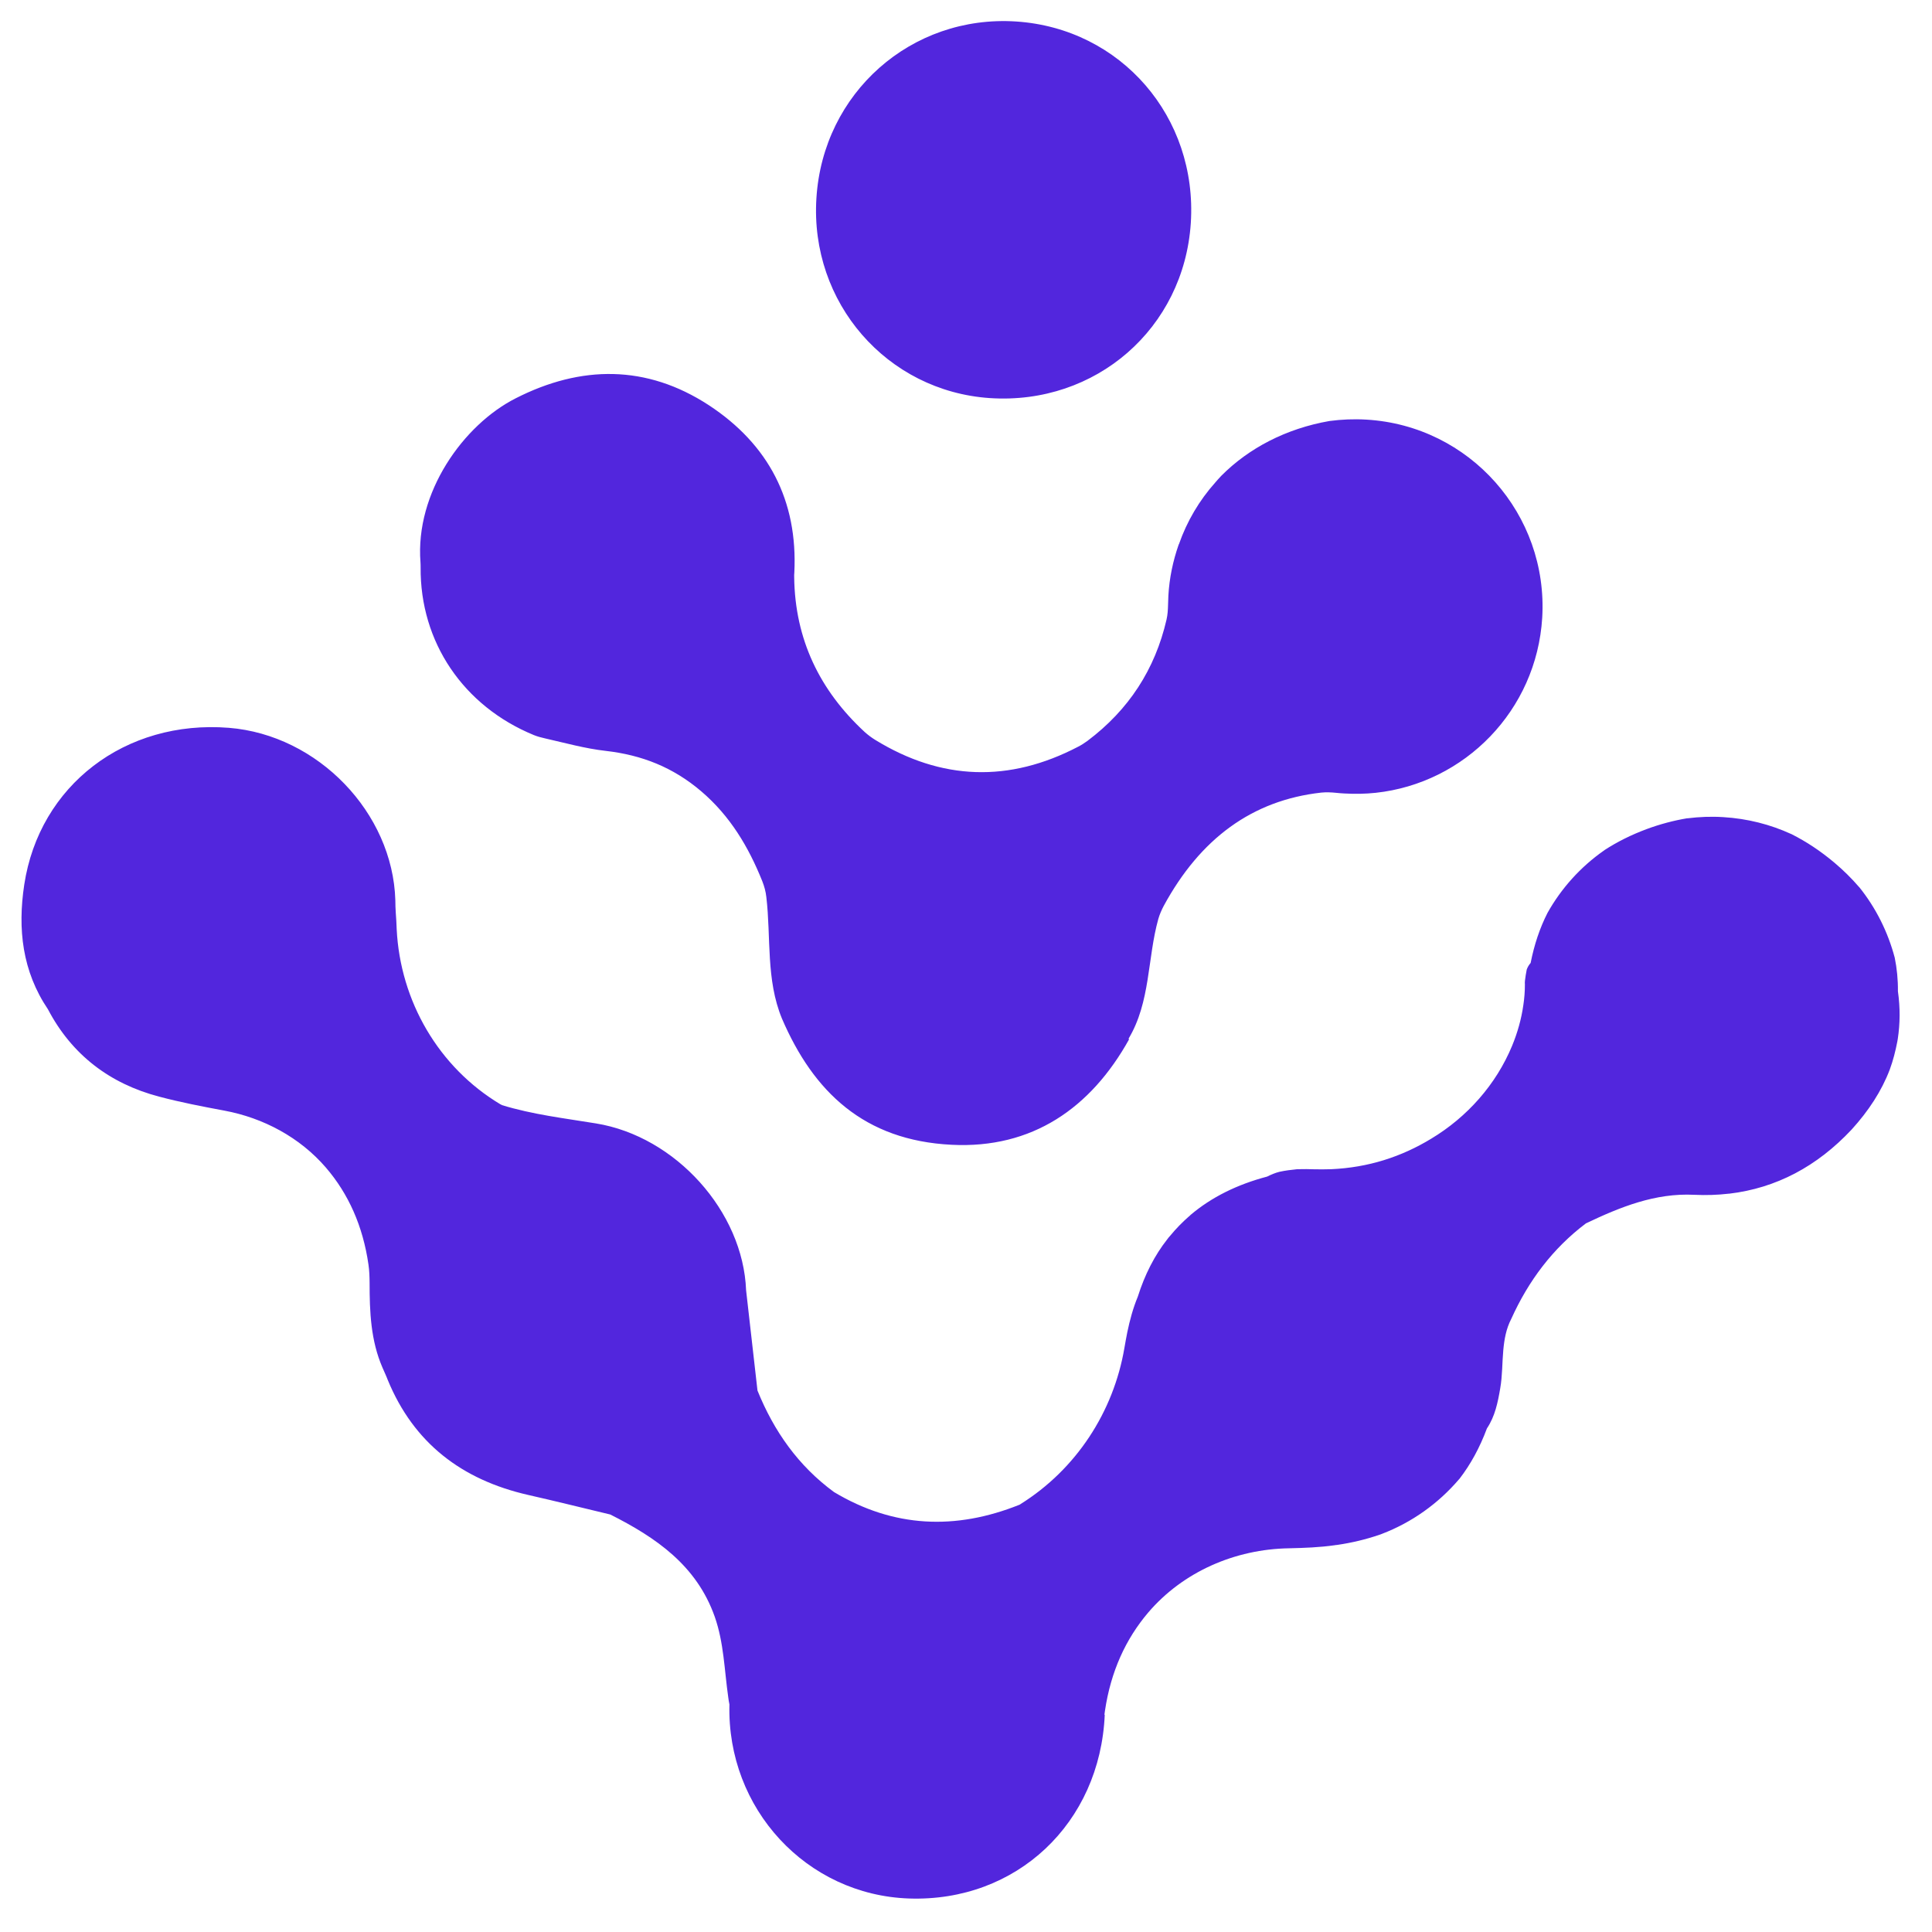 <svg width="56" height="56" viewBox="0 0 56 56" fill="none" xmlns="http://www.w3.org/2000/svg">
<path d="M28.692 11.539C25.705 11.338 23.473 8.771 23.664 5.746C23.853 2.691 26.414 0.425 29.454 0.623C32.491 0.824 34.715 3.392 34.516 6.467C34.315 9.519 31.763 11.742 28.692 11.539ZM32.709 30.112C33.351 29.045 33.254 27.784 33.575 26.634C33.614 26.501 33.669 26.375 33.732 26.256C34.79 24.308 36.295 23.197 38.296 22.974C38.442 22.959 38.588 22.966 38.735 22.981C38.809 22.988 38.882 22.996 38.96 22.999C39.272 23.017 39.576 23.012 39.875 22.98C42.458 22.702 44.538 20.589 44.702 17.905C44.879 14.912 42.6 12.34 39.608 12.163C39.241 12.141 38.884 12.157 38.536 12.203C37.282 12.422 36.2 12.986 35.398 13.793C35.391 13.801 35.384 13.809 35.376 13.817C35.326 13.874 35.271 13.927 35.224 13.987C34.764 14.502 34.405 15.107 34.172 15.774C34.168 15.778 34.161 15.786 34.162 15.793C33.999 16.261 33.895 16.751 33.866 17.265C33.863 17.35 33.86 17.434 33.857 17.519C33.853 17.67 33.846 17.816 33.812 17.961C33.48 19.399 32.721 20.573 31.52 21.475C31.434 21.537 31.345 21.596 31.252 21.643C29.25 22.689 27.288 22.625 25.367 21.445C25.259 21.378 25.159 21.303 25.066 21.22C23.76 20.014 23.043 18.533 23.02 16.733C23.018 16.687 23.019 16.644 23.024 16.598C23.128 14.51 22.276 12.879 20.543 11.743C18.742 10.568 16.841 10.581 14.95 11.544C13.43 12.313 12.03 14.277 12.188 16.3C12.19 16.346 12.193 16.392 12.192 16.442C12.173 18.607 13.427 20.466 15.475 21.307C15.577 21.348 15.683 21.377 15.792 21.401C16.38 21.534 16.963 21.698 17.559 21.765C18.605 21.885 19.506 22.239 20.322 22.933C21.166 23.652 21.697 24.55 22.095 25.541C22.153 25.688 22.196 25.843 22.213 26.004C22.351 27.178 22.198 28.391 22.665 29.524C23.579 31.648 25.047 33.057 27.583 33.182C29.914 33.3 31.616 32.124 32.729 30.122L32.709 30.112ZM32.011 49.708C32.016 49.669 32.022 49.63 32.027 49.592C32.198 48.439 32.632 47.507 33.279 46.743C34.291 45.556 35.802 44.903 37.363 44.878C37.809 44.868 38.247 44.852 38.69 44.789C38.709 44.784 38.725 44.783 38.748 44.782C39.183 44.719 39.593 44.62 39.982 44.487C40.005 44.478 40.032 44.472 40.058 44.459C40.925 44.127 41.691 43.58 42.291 42.877C42.295 42.873 42.302 42.865 42.306 42.861C42.625 42.447 42.891 41.962 43.099 41.404C43.334 41.053 43.415 40.652 43.485 40.24C43.549 39.874 43.54 39.502 43.574 39.13C43.603 38.821 43.655 38.517 43.805 38.228C44.302 37.127 45.005 36.187 45.969 35.46C46.963 34.986 47.979 34.575 49.11 34.632C49.454 34.648 49.784 34.637 50.102 34.6C50.102 34.6 50.105 34.596 50.117 34.6C51.486 34.439 52.671 33.808 53.671 32.74C54.161 32.201 54.541 31.622 54.776 31.001C54.873 30.738 54.942 30.465 54.996 30.184C55.002 30.161 55.005 30.142 55.008 30.114C55.075 29.672 55.081 29.217 55.012 28.732C55.016 28.393 54.983 28.072 54.92 27.76C54.72 27.005 54.37 26.312 53.895 25.719C53.895 25.719 53.891 25.715 53.886 25.711C53.672 25.462 53.432 25.225 53.17 25.004C52.77 24.668 52.359 24.395 51.931 24.18C51.927 24.176 51.923 24.172 51.915 24.173C51.315 23.898 50.651 23.727 49.952 23.685C49.601 23.662 49.251 23.677 48.915 23.719C48.911 23.715 48.9 23.72 48.892 23.72C48.514 23.784 48.123 23.886 47.731 24.031C47.282 24.198 46.874 24.402 46.506 24.641C46.499 24.649 46.495 24.654 46.484 24.658C45.817 25.126 45.258 25.742 44.855 26.461C44.633 26.897 44.471 27.379 44.366 27.912C44.312 27.973 44.277 28.037 44.253 28.103C44.232 28.208 44.215 28.317 44.202 28.422C44.196 28.46 44.198 28.499 44.2 28.537C44.2 28.741 44.184 28.939 44.156 29.125C44.098 29.54 43.985 29.935 43.829 30.313C43.364 31.436 42.527 32.379 41.484 33.006C40.62 33.531 39.663 33.842 38.584 33.89C38.434 33.895 38.28 33.895 38.122 33.893C37.953 33.887 37.779 33.885 37.606 33.89C37.606 33.89 37.599 33.891 37.591 33.891C37.423 33.908 37.251 33.929 37.087 33.965C36.966 33.995 36.849 34.044 36.729 34.104C35.86 34.333 35.115 34.702 34.508 35.216C34.497 35.229 34.483 35.245 34.468 35.253C34.27 35.426 34.084 35.617 33.918 35.819C33.889 35.851 33.86 35.883 33.835 35.92C33.468 36.386 33.183 36.941 32.98 37.584C32.841 37.918 32.748 38.266 32.675 38.617C32.645 38.764 32.619 38.916 32.592 39.068C32.276 40.929 31.19 42.59 29.583 43.595C29.575 43.603 29.56 43.612 29.549 43.616C27.696 44.358 25.902 44.284 24.174 43.248C23.14 42.489 22.433 41.485 21.956 40.306C21.845 39.339 21.738 38.367 21.626 37.399C21.539 35.118 19.586 32.939 17.275 32.563C16.358 32.413 15.44 32.306 14.547 32.032C14.547 32.032 14.527 32.014 14.508 32.011C12.712 30.937 11.601 29.016 11.498 26.931C11.493 26.774 11.484 26.62 11.472 26.463C11.465 26.34 11.458 26.218 11.459 26.094C11.385 23.562 9.22 21.303 6.633 21.096C3.629 20.858 1.14 22.766 0.703 25.642C0.508 26.927 0.645 28.151 1.391 29.257C2.084 30.577 3.185 31.41 4.607 31.785C5.232 31.951 5.866 32.073 6.504 32.192C7.636 32.403 8.691 32.968 9.443 33.839C10.101 34.603 10.519 35.538 10.68 36.653C10.706 36.829 10.711 37.002 10.713 37.179C10.713 38.018 10.744 38.855 11.088 39.645C11.137 39.761 11.194 39.877 11.239 39.998C11.99 41.823 13.381 42.894 15.315 43.333C16.11 43.513 16.902 43.711 17.69 43.899C19.012 44.565 20.193 45.373 20.718 46.864C20.983 47.62 20.996 48.412 21.108 49.191C21.116 49.264 21.128 49.332 21.143 49.404C21.064 52.426 23.377 54.928 26.35 55.029C29.459 55.134 31.888 52.852 32.022 49.696L32.011 49.708Z" fill="#5226DD"/>
</svg>
